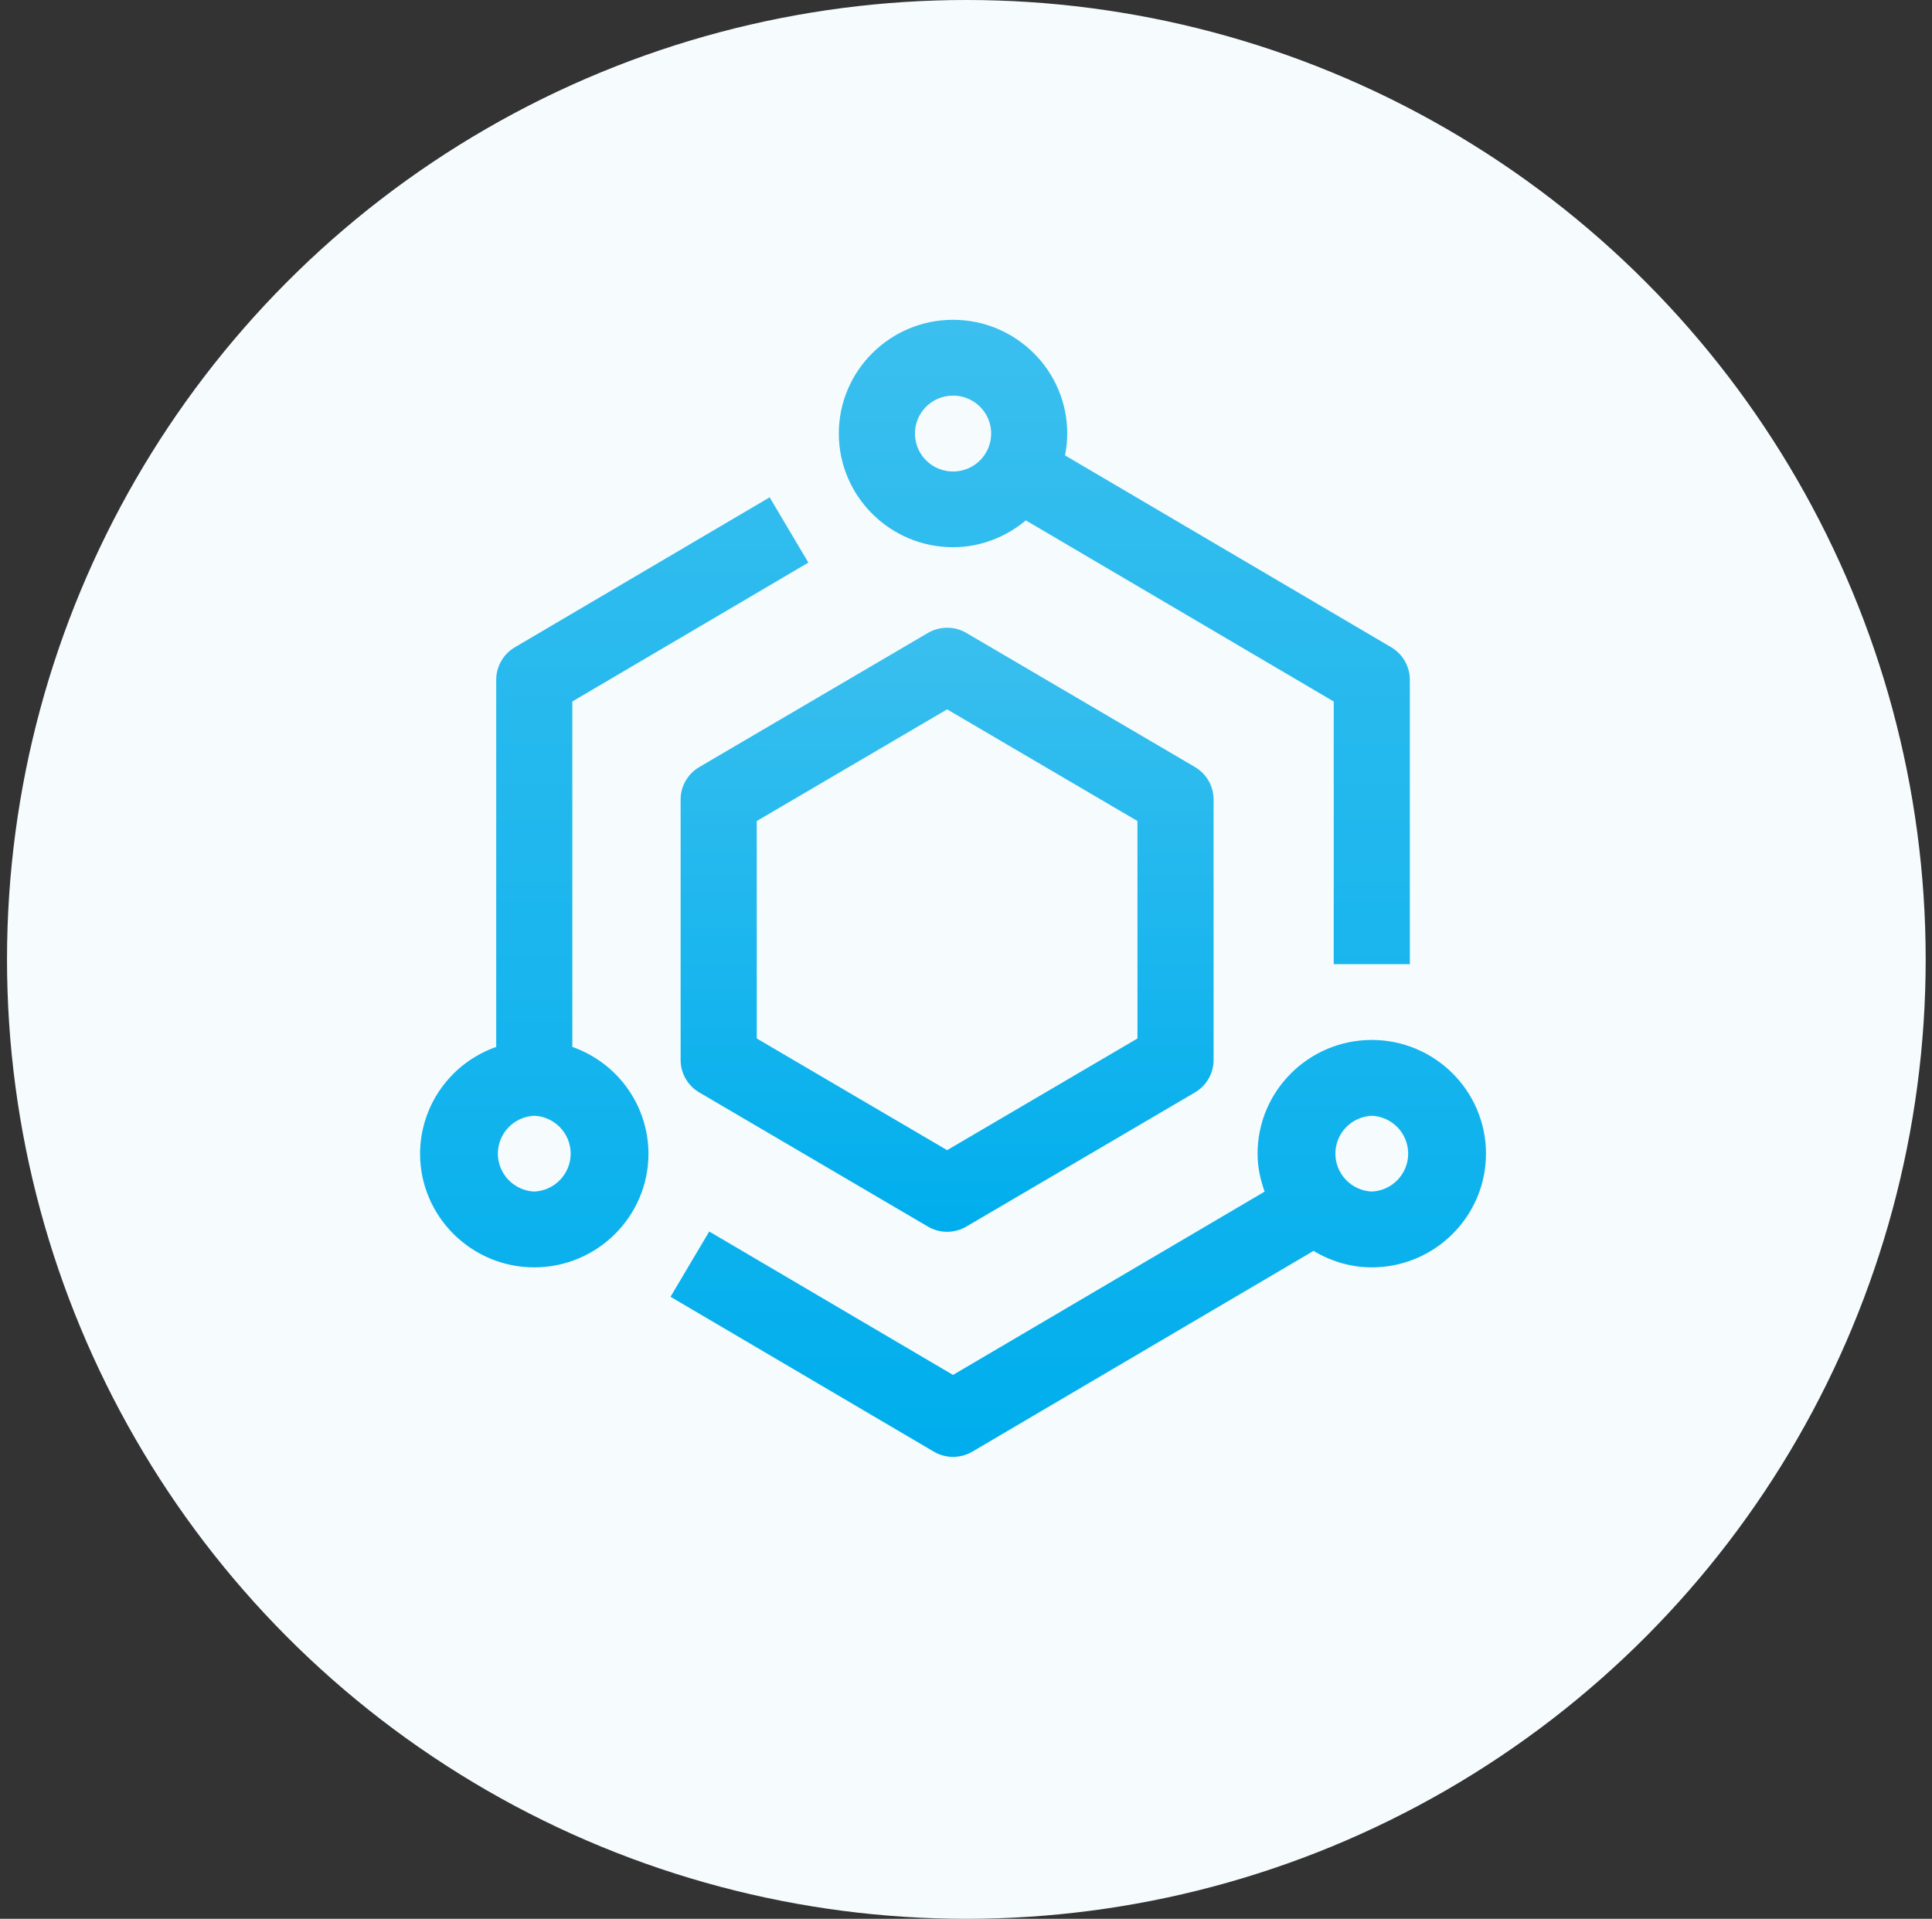 <svg width="145" height="144" viewBox="0 0 145 144" fill="none" xmlns="http://www.w3.org/2000/svg">
<rect x="0" y="0" width="145" height="144" fill="#333333" stroke="none"/>
<circle cx="72.526" cy="72" r="72" fill="#F6FCFE"/>
<path d="M89.679 57.561L72.536 47.504C72.096 47.245 71.594 47.109 71.082 47.109C70.57 47.11 70.068 47.247 69.628 47.507L52.485 57.564C52.057 57.814 51.703 58.17 51.457 58.598C51.211 59.025 51.082 59.509 51.082 60.001V79.549C51.082 80.552 51.616 81.478 52.485 81.986L69.628 92.043C70.067 92.305 70.57 92.443 71.082 92.443C71.594 92.443 72.097 92.305 72.536 92.043L89.679 81.986C90.107 81.736 90.461 81.379 90.707 80.952C90.953 80.525 91.082 80.041 91.082 79.549V60.001C91.082 59.508 90.953 59.024 90.707 58.596C90.461 58.169 90.107 57.812 89.679 57.561V57.561ZM85.368 77.934L71.082 86.315L56.796 77.934V61.615L71.082 53.235L85.368 61.615V77.934V77.934Z" fill="url(#paint0_linear_993_660)"/>
<path d="M42.955 78.567V52.643L60.669 42.221L57.764 37.323L38.644 48.573C38.216 48.825 37.862 49.183 37.616 49.612C37.37 50.042 37.24 50.528 37.241 51.022V78.567C35.574 79.152 34.13 80.236 33.107 81.67C32.084 83.104 31.532 84.818 31.526 86.577C31.526 91.282 35.372 95.111 40.098 95.111C44.824 95.111 48.669 91.282 48.669 86.577C48.664 84.818 48.111 83.104 47.088 81.67C46.065 80.236 44.621 79.152 42.955 78.567V78.567ZM40.098 89.422C39.362 89.389 38.667 89.075 38.159 88.545C37.65 88.015 37.366 87.31 37.366 86.577C37.366 85.844 37.65 85.139 38.159 84.609C38.667 84.08 39.362 83.766 40.098 83.733C40.834 83.766 41.528 84.08 42.037 84.609C42.546 85.139 42.83 85.844 42.83 86.577C42.83 87.31 42.546 88.015 42.037 88.545C41.528 89.075 40.834 89.389 40.098 89.422V89.422ZM102.955 78.044C98.229 78.044 94.383 81.873 94.383 86.577C94.383 87.581 94.589 88.531 94.912 89.427L71.526 103.183L53.229 92.42L50.324 97.318L70.072 108.934C70.512 109.195 71.014 109.333 71.526 109.333C72.038 109.334 72.54 109.197 72.981 108.937L98.581 93.876C99.866 94.641 101.352 95.111 102.955 95.111C107.681 95.111 111.526 91.282 111.526 86.577C111.526 81.873 107.681 78.044 102.955 78.044V78.044ZM102.955 89.422C102.219 89.389 101.525 89.075 101.016 88.545C100.507 88.015 100.223 87.31 100.223 86.577C100.223 85.844 100.507 85.139 101.016 84.609C101.525 84.08 102.219 83.766 102.955 83.733C103.691 83.766 104.385 84.08 104.894 84.609C105.403 85.139 105.687 85.844 105.687 86.577C105.687 87.31 105.403 88.015 104.894 88.545C104.385 89.075 103.691 89.389 102.955 89.422V89.422ZM71.526 41.066C73.615 41.066 75.504 40.29 76.992 39.053L100.098 52.646V72.355H105.812V51.022C105.812 50.528 105.683 50.042 105.437 49.612C105.191 49.183 104.837 48.825 104.409 48.573L79.932 34.175C80.035 33.643 80.098 33.096 80.098 32.533C80.098 27.829 76.252 24 71.526 24C66.801 24 62.955 27.829 62.955 32.533C62.955 37.238 66.801 41.066 71.526 41.066ZM71.526 29.689C72.092 29.688 72.646 29.855 73.116 30.168C73.587 30.48 73.954 30.925 74.171 31.445C74.388 31.966 74.445 32.538 74.334 33.091C74.224 33.644 73.952 34.151 73.552 34.549C73.151 34.948 72.641 35.219 72.087 35.329C71.531 35.439 70.956 35.382 70.433 35.166C69.911 34.95 69.464 34.585 69.15 34.116C68.836 33.648 68.669 33.097 68.669 32.533C68.669 30.963 69.952 29.689 71.526 29.689Z" fill="url(#paint1_linear_993_660)"/>
<defs>
<linearGradient id="paint0_linear_993_660" x1="71.082" y1="36.484" x2="71.082" y2="92.443" gradientUnits="userSpaceOnUse">
<stop stop-color="#48C3EF"/>
<stop offset="1" stop-color="#00AEED"/>
</linearGradient>
<linearGradient id="paint1_linear_993_660" x1="71.526" y1="4" x2="71.526" y2="109.333" gradientUnits="userSpaceOnUse">
<stop stop-color="#48C3EF"/>
<stop offset="1" stop-color="#00AEED"/>
</linearGradient>
</defs>
</svg>
